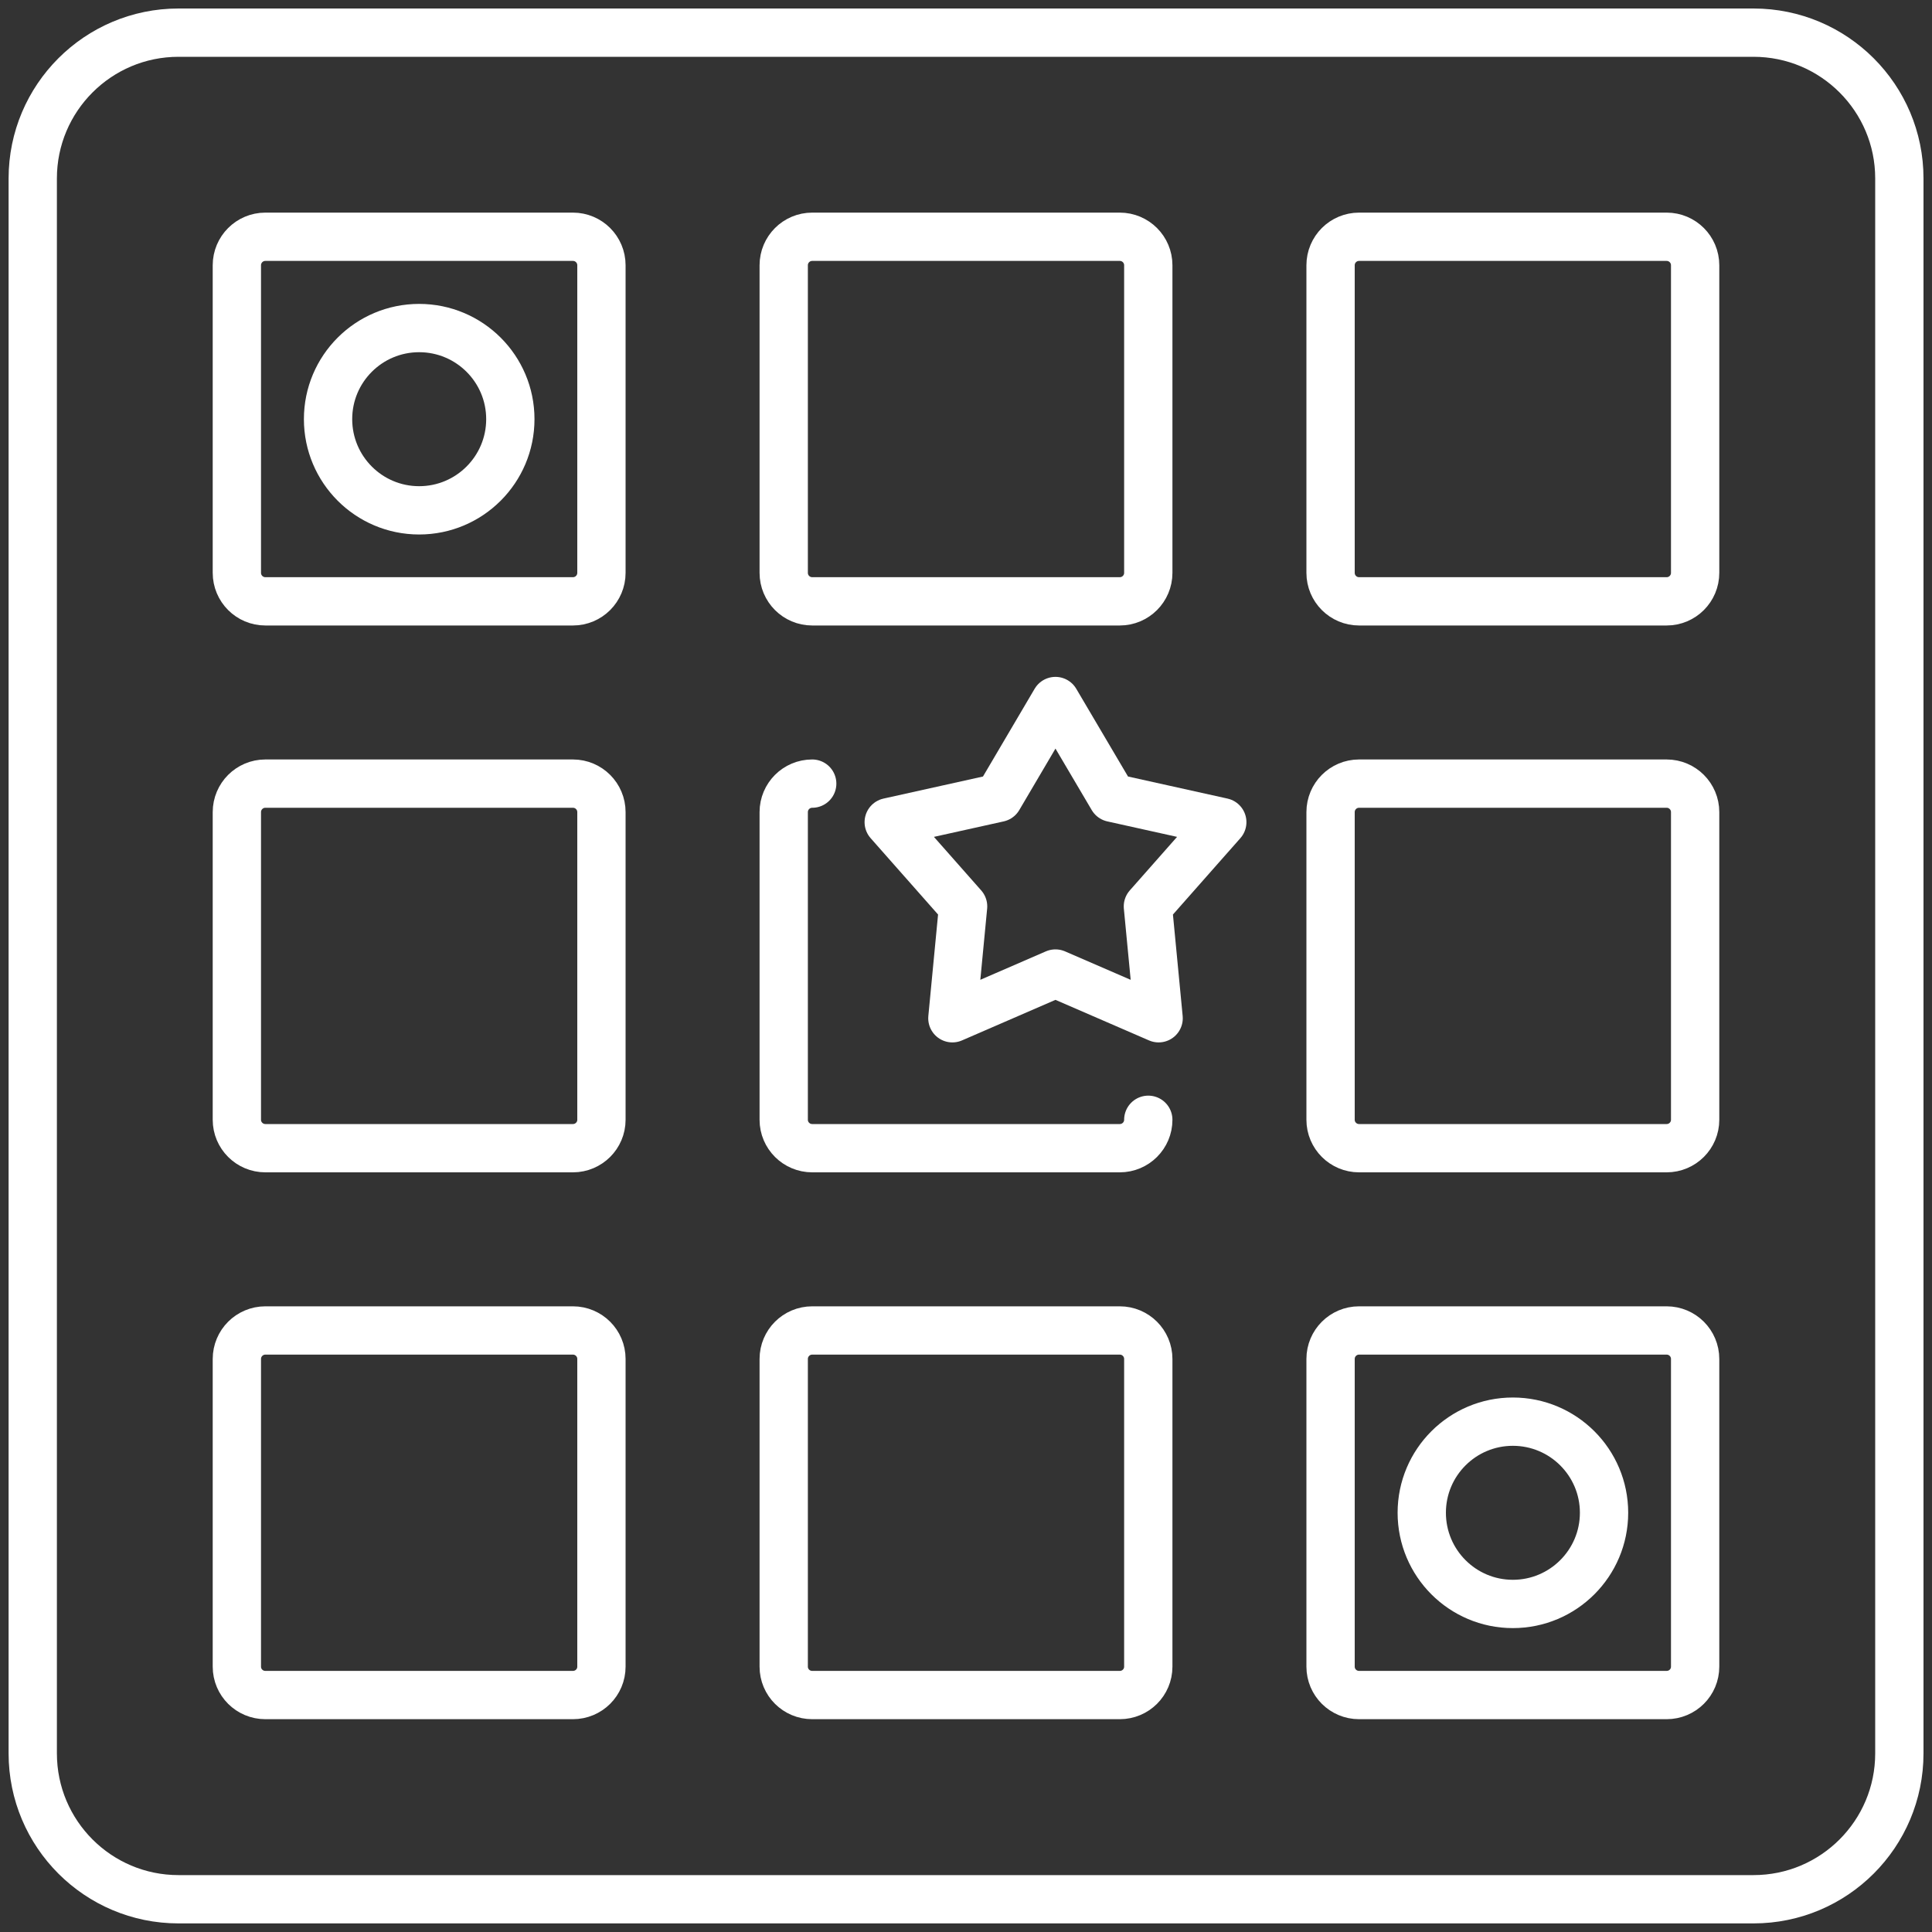 <svg width="20" height="20" viewBox="0 0 20 20" fill="none" xmlns="http://www.w3.org/2000/svg">
<rect x="0" y="0" width="20" height="20" fill="#333333" stroke="none"/>
<g clip-path="url(#clip0_316_5008)">
<path d="M18.152 0.338H1.848C1.015 0.338 0.339 1.014 0.339 1.847V18.151C0.339 18.985 1.015 19.661 1.848 19.661H18.152C18.986 19.661 19.662 18.985 19.662 18.151V1.847C19.662 1.014 18.986 0.338 18.152 0.338Z" stroke="white" stroke-width="0.5" stroke-linecap="round" stroke-linejoin="round"/>
<path d="M11.887 11.592C11.887 11.754 11.755 11.886 11.592 11.886H8.408C8.245 11.886 8.113 11.754 8.113 11.592V8.407C8.113 8.244 8.245 8.112 8.408 8.112" stroke="white" stroke-width="0.5" stroke-linecap="round" stroke-linejoin="round"/>
<path d="M10.926 7.257L11.517 8.259L12.653 8.511L11.883 9.383L11.994 10.541L10.926 10.078L9.859 10.541L9.97 9.383L9.2 8.511L10.336 8.259L10.926 7.257Z" stroke="white" stroke-width="0.5" stroke-linecap="round" stroke-linejoin="round"/>
<path d="M5.931 8.112H2.747C2.584 8.112 2.452 8.244 2.452 8.407V11.592C2.452 11.754 2.584 11.886 2.747 11.886H5.931C6.094 11.886 6.226 11.754 6.226 11.592V8.407C6.226 8.244 6.094 8.112 5.931 8.112Z" stroke="white" stroke-width="0.5" stroke-linecap="round" stroke-linejoin="round"/>
<path d="M17.253 8.112H14.069C13.906 8.112 13.774 8.244 13.774 8.407V11.592C13.774 11.754 13.906 11.886 14.069 11.886H17.253C17.416 11.886 17.548 11.754 17.548 11.592V8.407C17.548 8.244 17.416 8.112 17.253 8.112Z" stroke="white" stroke-width="0.5" stroke-linecap="round" stroke-linejoin="round"/>
<path d="M11.592 2.451H8.408C8.245 2.451 8.113 2.583 8.113 2.746V5.93C8.113 6.093 8.245 6.225 8.408 6.225H11.592C11.755 6.225 11.887 6.093 11.887 5.93V2.746C11.887 2.583 11.755 2.451 11.592 2.451Z" stroke="white" stroke-width="0.5" stroke-linecap="round" stroke-linejoin="round"/>
<path d="M5.931 2.451H2.747C2.584 2.451 2.452 2.583 2.452 2.746V5.93C2.452 6.093 2.584 6.225 2.747 6.225H5.931C6.094 6.225 6.226 6.093 6.226 5.93V2.746C6.226 2.583 6.094 2.451 5.931 2.451Z" stroke="white" stroke-width="0.5" stroke-linecap="round" stroke-linejoin="round"/>
<path d="M5.283 4.339C5.283 3.818 4.86 3.396 4.339 3.396C3.818 3.396 3.396 3.818 3.396 4.339C3.396 4.86 3.818 5.283 4.339 5.283C4.86 5.283 5.283 4.86 5.283 4.339Z" stroke="white" stroke-width="0.5" stroke-linecap="round" stroke-linejoin="round"/>
<path d="M16.605 15.66C16.605 15.139 16.182 14.717 15.661 14.717C15.14 14.717 14.718 15.139 14.718 15.66C14.718 16.181 15.14 16.604 15.661 16.604C16.182 16.604 16.605 16.181 16.605 15.66Z" stroke="white" stroke-width="0.5" stroke-linecap="round" stroke-linejoin="round"/>
<path d="M17.253 2.451H14.069C13.906 2.451 13.774 2.583 13.774 2.746V5.93C13.774 6.093 13.906 6.225 14.069 6.225H17.253C17.416 6.225 17.548 6.093 17.548 5.93V2.746C17.548 2.583 17.416 2.451 17.253 2.451Z" stroke="white" stroke-width="0.5" stroke-linecap="round" stroke-linejoin="round"/>
<path d="M11.592 13.773H8.408C8.245 13.773 8.113 13.905 8.113 14.068V17.253C8.113 17.416 8.245 17.547 8.408 17.547H11.592C11.755 17.547 11.887 17.416 11.887 17.253V14.068C11.887 13.905 11.755 13.773 11.592 13.773Z" stroke="white" stroke-width="0.5" stroke-linecap="round" stroke-linejoin="round"/>
<path d="M5.931 13.773H2.747C2.584 13.773 2.452 13.905 2.452 14.068V17.253C2.452 17.416 2.584 17.547 2.747 17.547H5.931C6.094 17.547 6.226 17.416 6.226 17.253V14.068C6.226 13.905 6.094 13.773 5.931 13.773Z" stroke="white" stroke-width="0.5" stroke-linecap="round" stroke-linejoin="round"/>
<path d="M17.253 13.773H14.069C13.906 13.773 13.774 13.905 13.774 14.068V17.253C13.774 17.416 13.906 17.547 14.069 17.547H17.253C17.416 17.547 17.548 17.416 17.548 17.253V14.068C17.548 13.905 17.416 13.773 17.253 13.773Z" stroke="white" stroke-width="0.5" stroke-linecap="round" stroke-linejoin="round"/>
</g>
<defs>
<clipPath id="clip0_316_5008">
<rect width="20" height="20" fill="white"/>
</clipPath>
</defs>
</svg>
